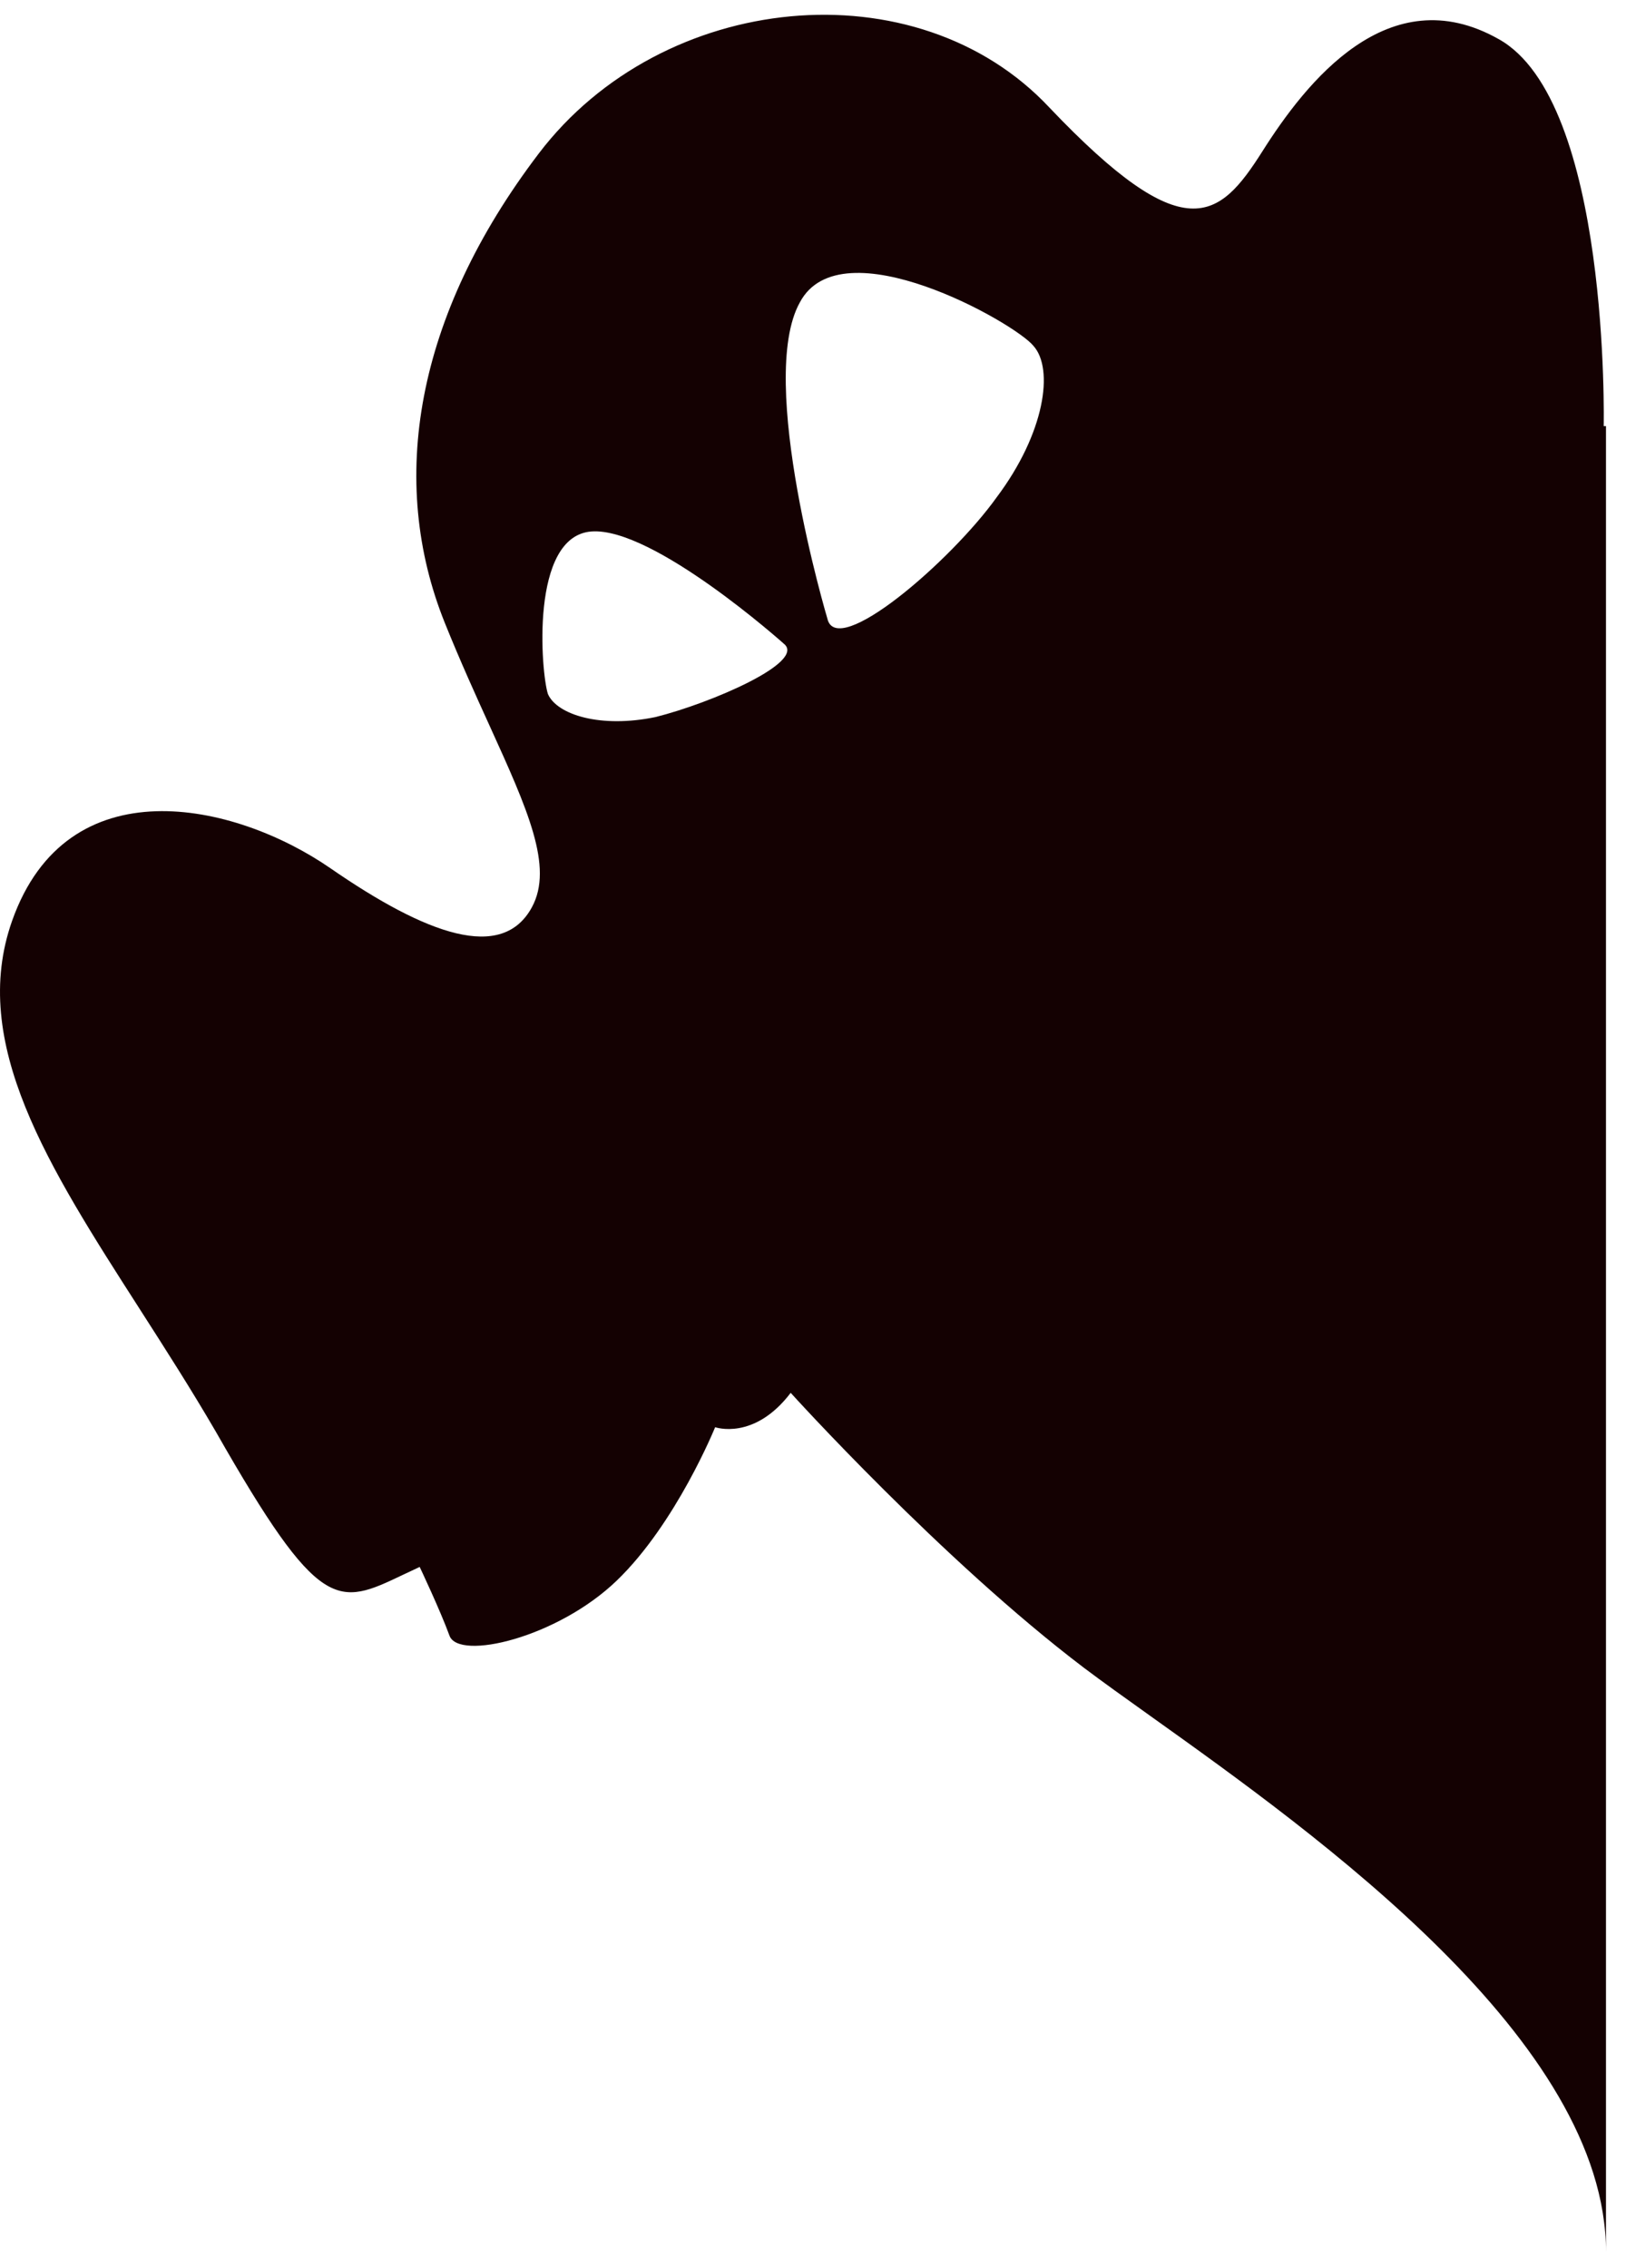 <?xml version="1.0" encoding="UTF-8"?> <svg xmlns="http://www.w3.org/2000/svg" width="71" height="99" viewBox="0 0 71 99" fill="none"> <path fill-rule="evenodd" clip-rule="evenodd" d="M70.026 18.6C70.026 18.6 70.326 4.4 65.427 1.7C60.627 -1 57.026 3.6 55.127 6.6C53.227 9.6 51.727 10.9 45.827 4.7C40.026 -1.5 28.927 -0.4 23.526 6.7C18.127 13.8 16.927 21 19.427 27.2C20.095 28.858 20.77 30.344 21.377 31.677L21.377 31.677C23.038 35.332 24.179 37.842 23.227 39.6C21.927 42 18.627 40.8 14.427 37.9C10.226 35 2.927 33.4 0.527 40.2C-1.353 45.526 2.104 50.913 6.093 57.129L6.093 57.13C7.197 58.851 8.342 60.635 9.427 62.5C13.969 70.472 14.73 70.109 17.605 68.739L17.605 68.739C17.831 68.631 18.071 68.517 18.326 68.4C18.326 68.4 19.227 70.3 19.627 71.4C20.026 72.5 24.326 71.5 26.927 69C29.526 66.5 31.227 62.3 31.227 62.3C31.227 62.3 32.926 62.9 34.526 60.8C34.526 60.8 41.127 68.1 47.327 72.8C48.134 73.409 49.128 74.118 50.243 74.914C57.556 80.133 70.126 89.103 70.126 98.3V18.6H70.026ZM36.127 27C36.127 27 33.026 16.6 34.926 13.2C36.727 9.8 44.327 14.1 45.127 15.1C46.026 16.1 45.627 18.9 43.526 21.7C41.526 24.5 36.526 28.8 36.127 27ZM25.826 23.2C28.526 23 34.227 28.1 34.227 28.1C35.227 28.9 31.026 30.7 28.627 31.3C26.227 31.8 24.326 31.2 23.927 30.3C23.627 29.4 23.127 23.4 25.826 23.2Z" fill="#140102"></path> </svg> 